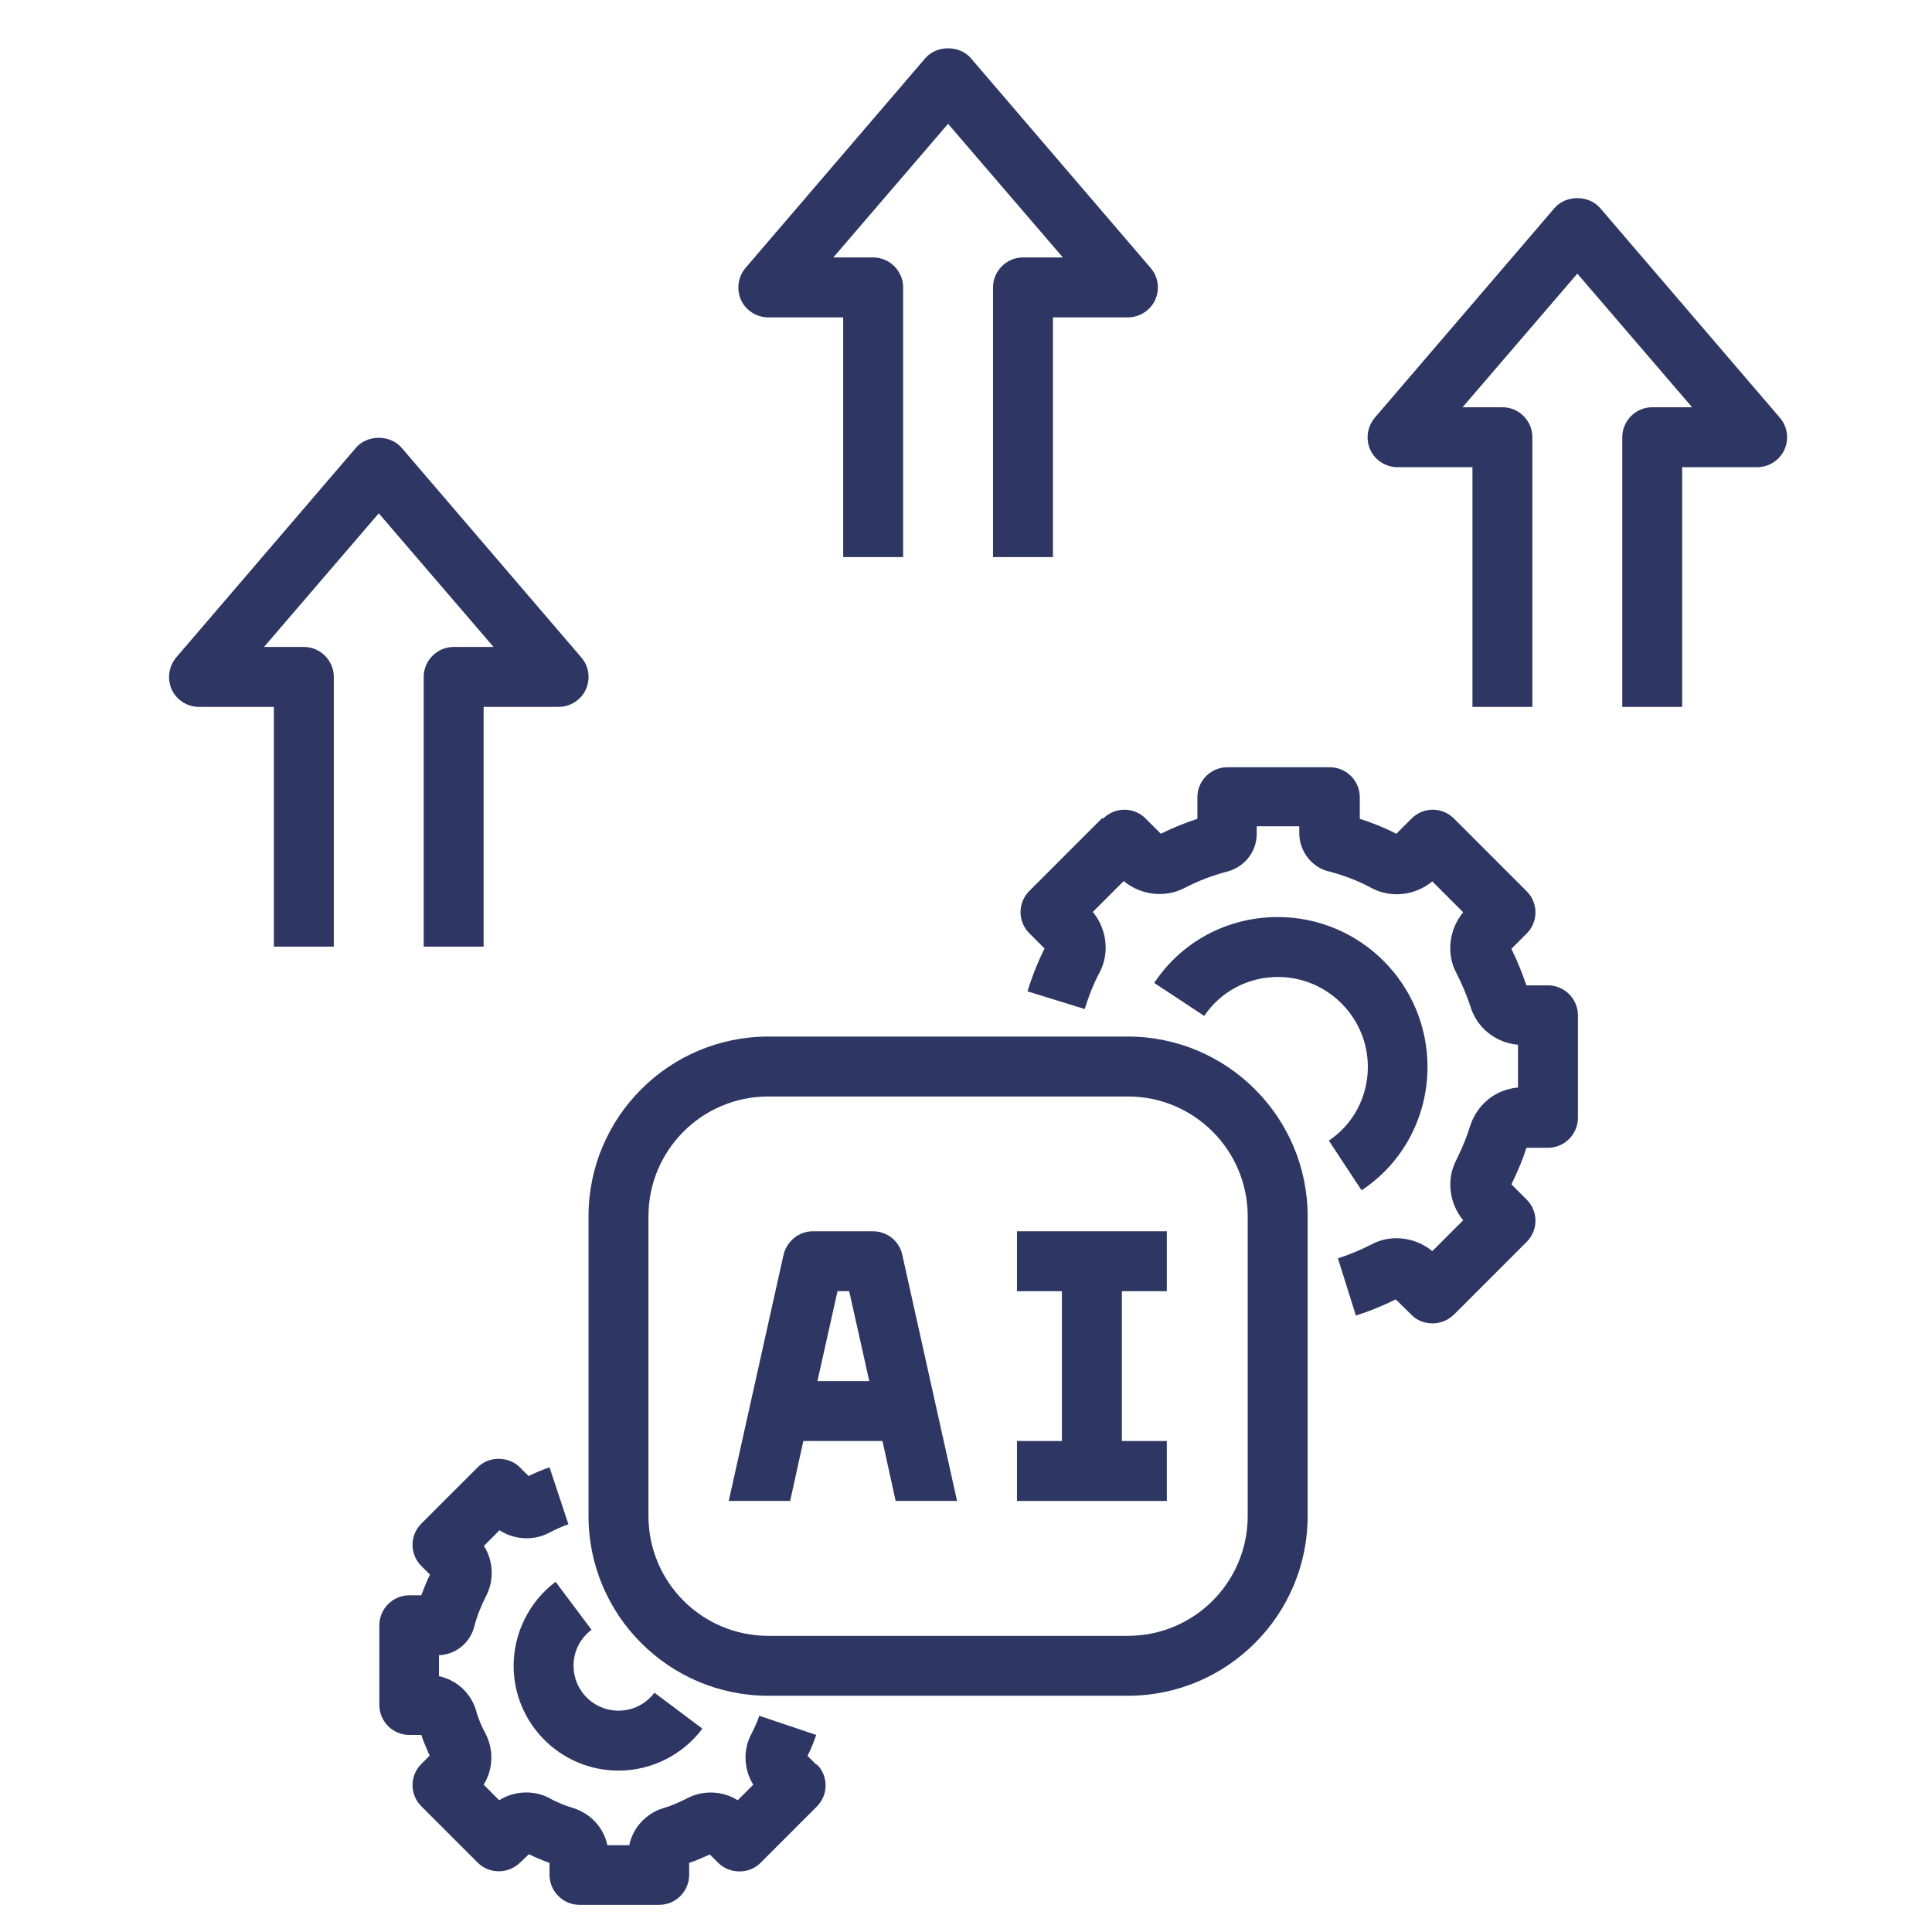 <svg width="80" height="80" viewBox="0 0 80 80" fill="none" xmlns="http://www.w3.org/2000/svg">
<path d="M31.813 13.142H34.915V23.068H37.397V11.901C37.397 11.219 36.838 10.66 36.156 10.66H34.506L39.258 5.127L44.01 10.66H42.36C41.677 10.66 41.119 11.219 41.119 11.901V23.068H43.6V13.142H46.702C47.186 13.142 47.633 12.856 47.831 12.422C48.03 11.988 47.968 11.467 47.645 11.095L40.201 2.409C39.729 1.864 38.786 1.864 38.315 2.409L30.87 11.095C30.56 11.467 30.486 11.976 30.684 12.422C30.883 12.856 31.329 13.142 31.813 13.142Z" fill="#2E3663"/>
<path d="M57.869 19.345H60.971V29.271H63.452V18.104C63.452 17.422 62.894 16.863 62.212 16.863H60.562L65.314 11.33L70.066 16.863H68.415C67.733 16.863 67.175 17.422 67.175 18.104V29.271H69.656V19.345H72.758C73.242 19.345 73.689 19.06 73.887 18.625C74.085 18.191 74.023 17.67 73.701 17.298L66.257 8.613C65.785 8.067 64.842 8.067 64.371 8.613L56.926 17.298C56.616 17.67 56.541 18.179 56.74 18.625C56.938 19.06 57.385 19.345 57.869 19.345Z" fill="#2E3663"/>
<path d="M8.239 29.271H11.341V39.197H13.822V28.03C13.822 27.348 13.264 26.789 12.582 26.789H10.932L15.684 21.256L20.436 26.789H18.785C18.103 26.789 17.545 27.348 17.545 28.03V39.197H20.026V29.271H23.128C23.612 29.271 24.059 28.985 24.257 28.551C24.456 28.117 24.394 27.596 24.071 27.224L16.627 18.538C16.155 17.992 15.212 17.992 14.741 18.538L7.296 27.224C6.986 27.596 6.912 28.104 7.11 28.551C7.309 28.985 7.755 29.271 8.239 29.271Z" fill="#2E3663"/>
<path d="M31.814 70.218H46.702C50.809 70.218 54.147 66.88 54.147 62.774V50.366C54.147 46.26 50.809 42.922 46.702 42.922H31.814C27.707 42.922 24.369 46.26 24.369 50.366V62.774C24.369 66.88 27.707 70.218 31.814 70.218ZM26.851 50.366C26.851 47.624 29.072 45.403 31.814 45.403H46.702C49.444 45.403 51.665 47.624 51.665 50.366V62.774C51.665 65.516 49.444 67.737 46.702 67.737H31.814C29.072 67.737 26.851 65.516 26.851 62.774V50.366Z" fill="#2E3663"/>
<path d="M48.315 59.669H46.454V53.466H48.315V50.984H42.111V53.466H43.972V59.669H42.111V62.151H48.315V59.669Z" fill="#2E3663"/>
<path d="M33.29 59.669H36.541L37.087 62.151H39.63L37.36 51.952C37.236 51.381 36.727 50.984 36.144 50.984H33.662C33.079 50.984 32.583 51.394 32.446 51.952L30.176 62.151H32.719L33.265 59.669H33.29ZM34.667 53.466H35.163L35.995 57.188H33.848L34.68 53.466H34.667Z" fill="#2E3663"/>
<path d="M45.636 33.879L42.621 36.894C42.137 37.378 42.137 38.159 42.621 38.643L43.254 39.276C42.98 39.822 42.745 40.405 42.546 41.05L44.916 41.782C45.09 41.212 45.288 40.728 45.524 40.281C45.958 39.474 45.834 38.469 45.251 37.762L46.529 36.484C47.236 37.068 48.241 37.191 49.048 36.77C49.618 36.472 50.202 36.249 50.872 36.075C51.566 35.864 52.038 35.244 52.038 34.524V34.214H53.8V34.499C53.8 35.268 54.346 35.938 55.041 36.087C55.648 36.249 56.244 36.472 56.79 36.77C57.596 37.204 58.601 37.08 59.309 36.497L60.587 37.775C60.003 38.482 59.879 39.487 60.301 40.281C60.537 40.74 60.736 41.212 60.884 41.671C61.157 42.564 61.939 43.184 62.857 43.259V45.033C61.939 45.107 61.17 45.715 60.872 46.634C60.748 47.043 60.574 47.477 60.314 48.011C59.879 48.817 60.003 49.822 60.587 50.529L59.309 51.807C58.601 51.224 57.596 51.1 56.802 51.522C56.343 51.758 55.872 51.956 55.4 52.105L56.145 54.475C56.691 54.301 57.237 54.078 57.795 53.805L58.44 54.438C58.676 54.686 58.998 54.798 59.321 54.798C59.644 54.798 59.954 54.673 60.202 54.438L63.217 51.423C63.701 50.939 63.701 50.157 63.217 49.673L62.584 49.041C62.87 48.457 63.068 47.974 63.205 47.527H64.098C64.78 47.527 65.339 46.968 65.339 46.286V42.043C65.339 41.36 64.78 40.802 64.098 40.802H63.205C63.031 40.293 62.832 39.797 62.584 39.288L63.217 38.656C63.701 38.172 63.701 37.39 63.217 36.906L60.202 33.891C59.718 33.407 58.936 33.407 58.453 33.891L57.82 34.524C57.336 34.276 56.84 34.077 56.306 33.904V33.01C56.306 32.328 55.748 31.77 55.065 31.77H50.822C50.14 31.77 49.581 32.328 49.581 33.01V33.904C49.06 34.077 48.564 34.276 48.068 34.524L47.435 33.891C46.951 33.407 46.169 33.407 45.685 33.891L45.636 33.879Z" fill="#2E3663"/>
<path d="M55.015 47.216L56.38 49.288C58.092 48.159 59.109 46.248 59.109 44.176C59.109 40.752 56.33 37.973 52.906 37.973C50.834 37.973 48.923 38.99 47.794 40.702L49.866 42.067C50.536 41.062 51.677 40.454 52.918 40.454C54.965 40.454 56.64 42.129 56.64 44.176C56.64 45.417 56.032 46.559 55.027 47.228L55.015 47.216Z" fill="#2E3663"/>
<path d="M33.798 73.068L33.438 72.708C33.587 72.41 33.699 72.125 33.798 71.84L31.441 71.046C31.366 71.281 31.242 71.542 31.093 71.84C30.758 72.497 30.808 73.291 31.192 73.899L30.547 74.544C29.939 74.16 29.133 74.11 28.463 74.458C28.153 74.619 27.818 74.768 27.445 74.879C26.726 75.103 26.205 75.698 26.056 76.406H25.15C25.001 75.698 24.48 75.103 23.736 74.867C23.401 74.768 23.053 74.631 22.731 74.445C22.073 74.11 21.279 74.16 20.671 74.544L20.026 73.899C20.41 73.291 20.46 72.485 20.113 71.802C19.951 71.505 19.802 71.17 19.703 70.797C19.48 70.078 18.884 69.557 18.177 69.408V68.539C18.847 68.514 19.443 68.055 19.629 67.385C19.753 66.901 19.927 66.48 20.137 66.07C20.472 65.413 20.423 64.618 20.038 64.011L20.683 63.365C21.291 63.762 22.098 63.812 22.743 63.465C23.041 63.316 23.301 63.192 23.537 63.117L22.755 60.76C22.482 60.847 22.197 60.971 21.887 61.12L21.527 60.76C21.056 60.288 20.237 60.288 19.778 60.76L17.445 63.092C16.961 63.576 16.961 64.358 17.445 64.842L17.805 65.202C17.668 65.475 17.557 65.76 17.445 66.058H16.949C16.266 66.058 15.708 66.616 15.708 67.299V70.599C15.708 71.281 16.266 71.84 16.949 71.84H17.445C17.544 72.137 17.668 72.423 17.792 72.696L17.445 73.043C16.961 73.527 16.961 74.309 17.445 74.793L19.778 77.125C20.013 77.361 20.323 77.485 20.659 77.485C20.994 77.485 21.304 77.349 21.54 77.125L21.899 76.778C22.172 76.914 22.47 77.038 22.755 77.138V77.634C22.755 78.316 23.314 78.875 23.996 78.875H27.297C27.979 78.875 28.537 78.316 28.537 77.634V77.138C28.835 77.038 29.12 76.914 29.393 76.79L29.741 77.138C30.212 77.609 31.031 77.609 31.49 77.138L33.823 74.805C34.307 74.321 34.307 73.539 33.823 73.056L33.798 73.068Z" fill="#2E3663"/>
<path d="M24.494 67.485L23.005 65.5C21.913 66.319 21.268 67.622 21.268 68.974C21.268 71.369 23.215 73.317 25.61 73.317C26.975 73.317 28.265 72.671 29.084 71.58L27.099 70.091C26.739 70.562 26.206 70.835 25.61 70.835C24.58 70.835 23.749 70.004 23.749 68.974C23.749 68.379 24.022 67.845 24.494 67.485Z" fill="#2E3663"/>
</svg>
